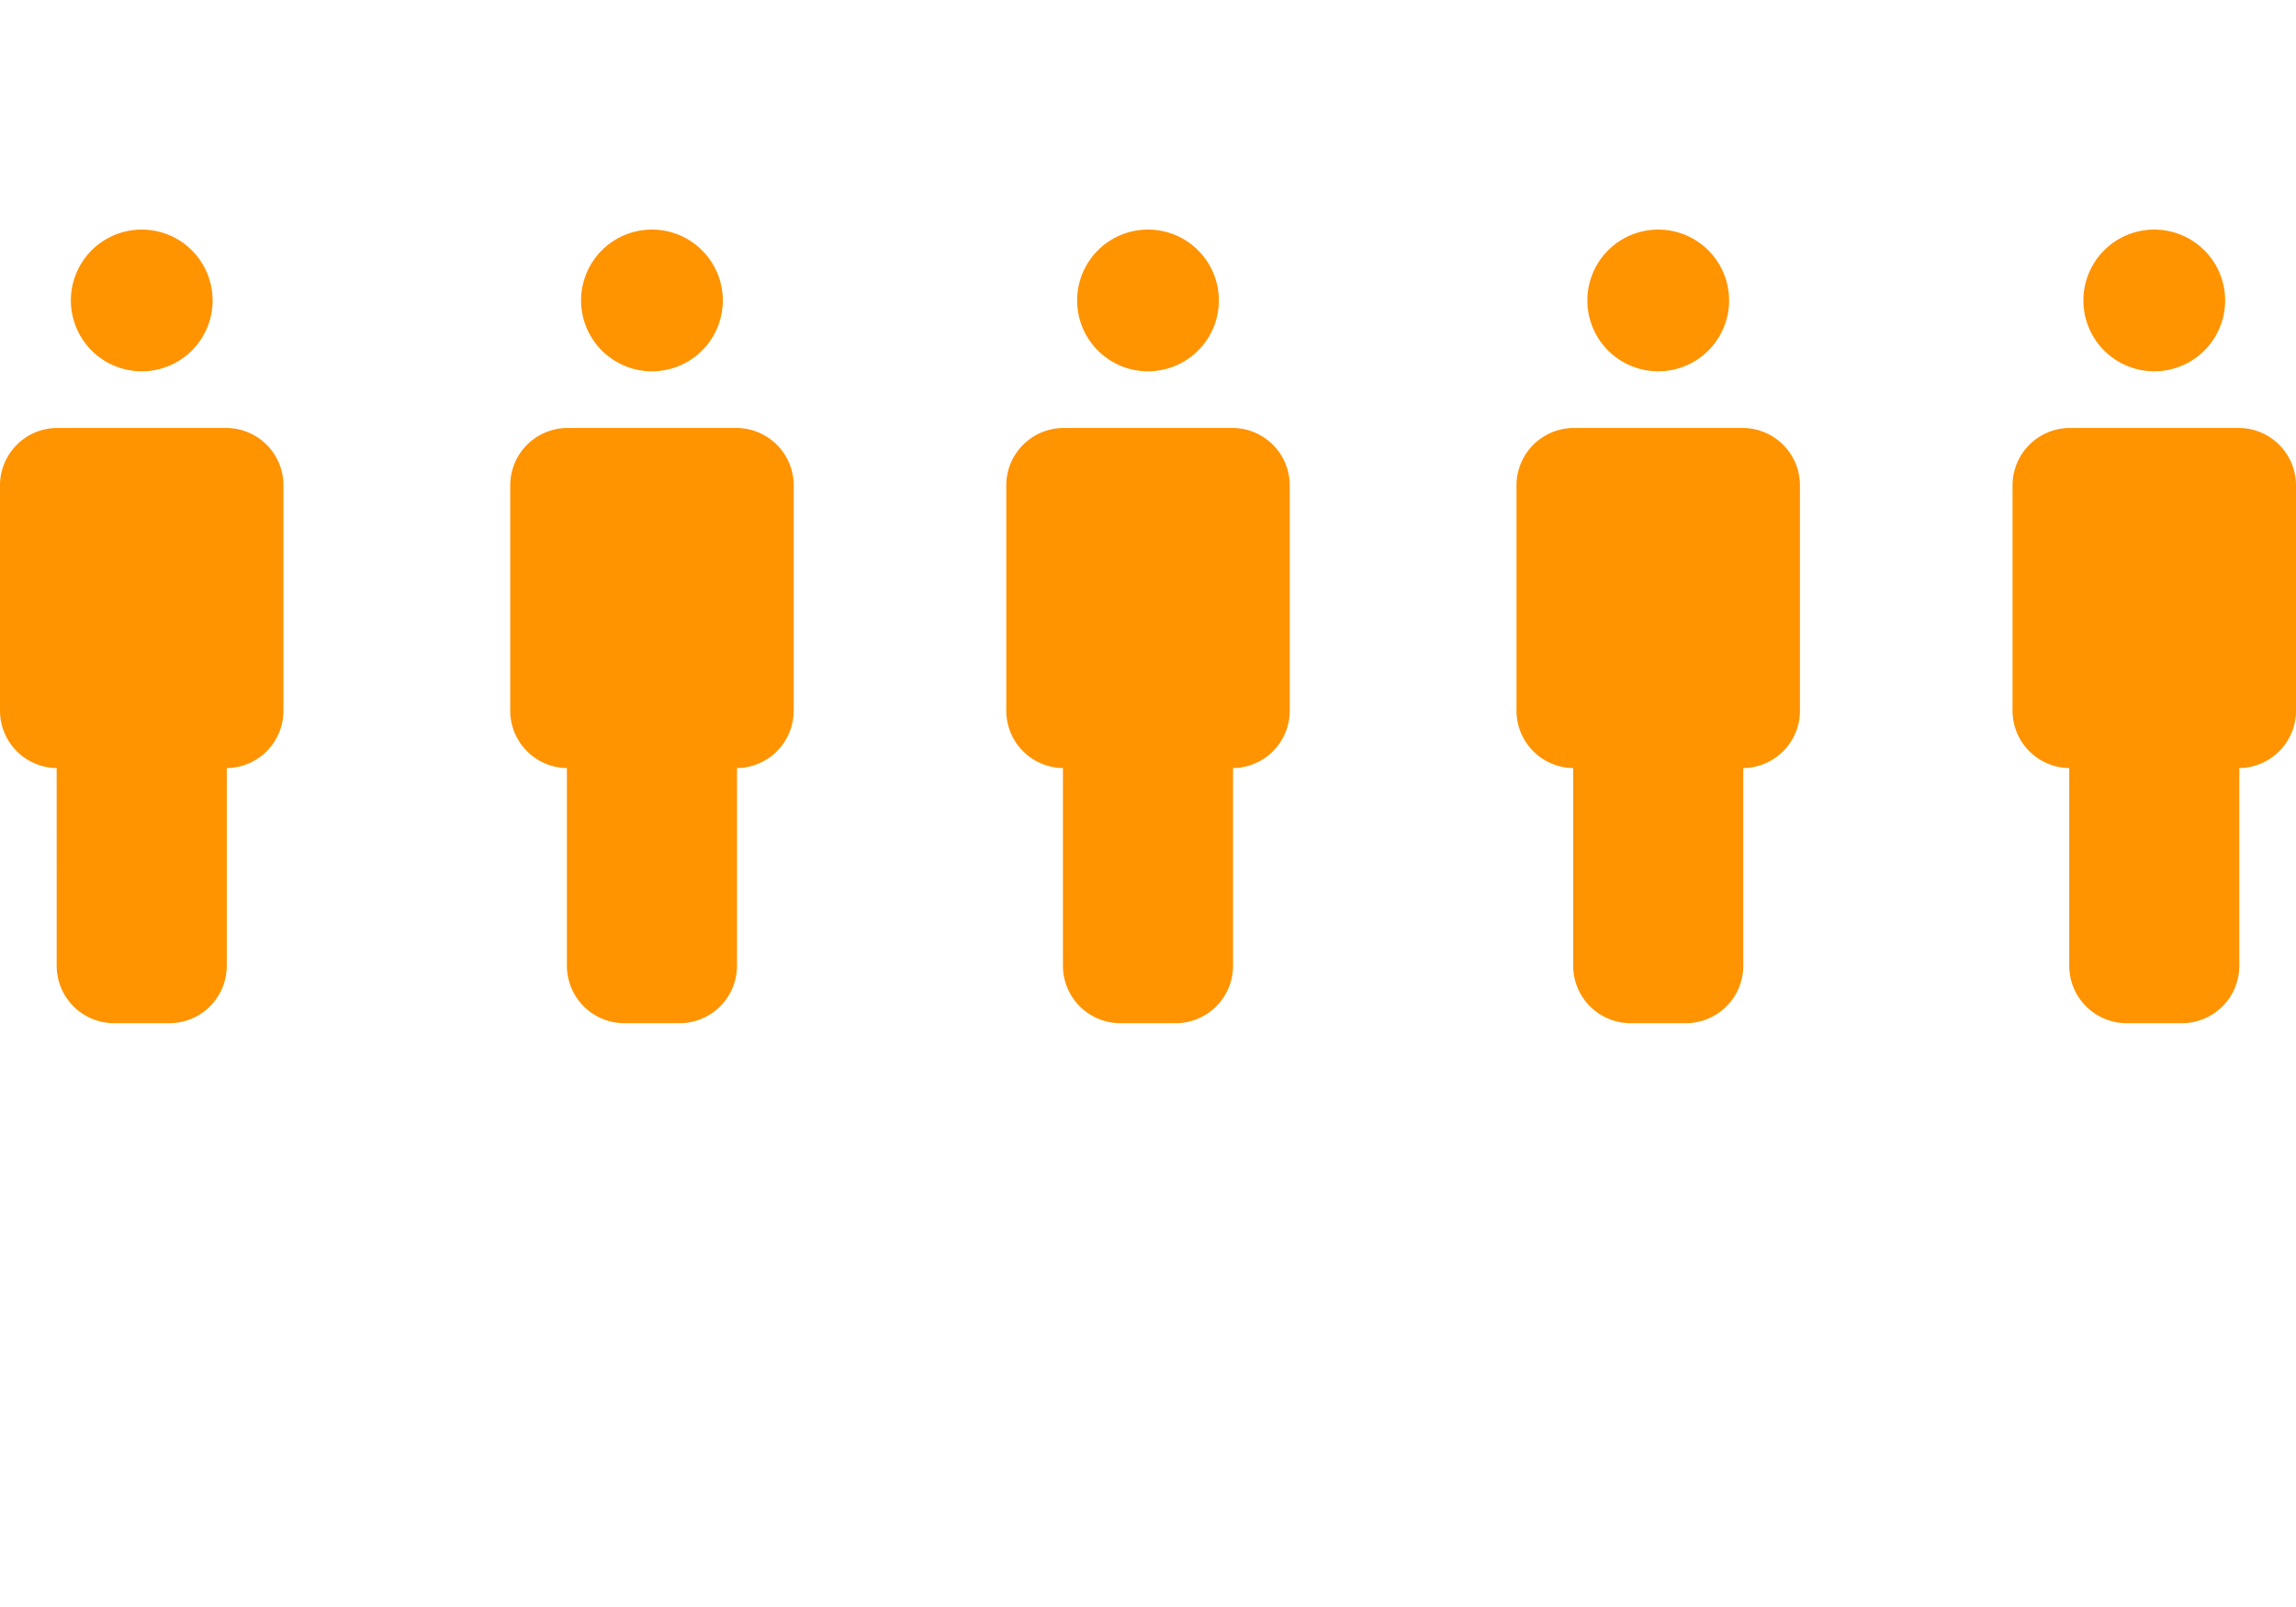 <svg width="160" height="112" viewBox="0 0 160 112" version="1.1" xmlns="http://www.w3.org/2000/svg"><title>F36E2875-8513-4910-94BE-E2E38ACCC612</title><g id="design" stroke="none" stroke-width="1" fill="none" fill-rule="evenodd"><g id="Jatkuva-palvelu" transform="translate(-256 -1536)"><g id="HR-rooli-pienessä-yrityksessä" transform="translate(160 1536)"><g id="pieni-henkilöstö" transform="translate(96)"><path id="Rectangle" d="M0 0h160v112H0z"/><g id="Group" transform="translate(0 16)" fill="#FF9300"><path d="M51.309 13.827a4 4 0 0 1 4 4v15.704a4 4 0 0 1-3.951 4v13.778a4 4 0 0 1-4 4h-3.852a4 4 0 0 1-4-4v-13.78l-.15-.003a4 4 0 0 1-3.8-3.995V17.827a4 4 0 0 1 4-4h11.753zM45.432 0a4.938 4.938 0 1 1 0 9.877 4.938 4.938 0 0 1 0-9.877z" id="Combined-Shape"/><path d="M15.753 13.827a4 4 0 0 1 4 4v15.704a4 4 0 0 1-3.95 4v13.778a4 4 0 0 1-4 4H7.95a4 4 0 0 1-4-4l-.001-13.78-.15-.003A4 4 0 0 1 0 33.531V17.827a4 4 0 0 1 4-4h11.753zM9.877 0a4.938 4.938 0 1 1 0 9.877 4.938 4.938 0 0 1 0-9.877z" id="Combined-Shape-Copy-4"/><path d="M85.877 13.827a4 4 0 0 1 4 4v15.704a4 4 0 0 1-3.951 4v13.778a4 4 0 0 1-4 4h-3.852a4 4 0 0 1-4-4v-13.78l-.15-.003a4 4 0 0 1-3.8-3.995V17.827a4 4 0 0 1 4-4h11.753zM80 0a4.938 4.938 0 1 1 0 9.877A4.938 4.938 0 0 1 80 0z" id="Combined-Shape-Copy"/><path d="M121.432 13.827a4 4 0 0 1 4 4v15.704a4 4 0 0 1-3.95 4v13.778a4 4 0 0 1-4 4h-3.852a4 4 0 0 1-4-4l-.001-13.78-.15-.003a4 4 0 0 1-3.8-3.995V17.827a4 4 0 0 1 4-4h11.753zM115.556 0a4.938 4.938 0 1 1 0 9.877 4.938 4.938 0 0 1 0-9.877z" id="Combined-Shape-Copy-2"/><path d="M156 13.827a4 4 0 0 1 4 4v15.704a4 4 0 0 1-3.95 4v13.778a4 4 0 0 1-4 4h-3.852a4 4 0 0 1-4-4l-.001-13.78-.15-.003a4 4 0 0 1-3.8-3.995V17.827a4 4 0 0 1 4-4H156zM150.123 0a4.938 4.938 0 1 1 0 9.877 4.938 4.938 0 0 1 0-9.877z" id="Combined-Shape-Copy-3"/></g></g></g></g></g></svg>